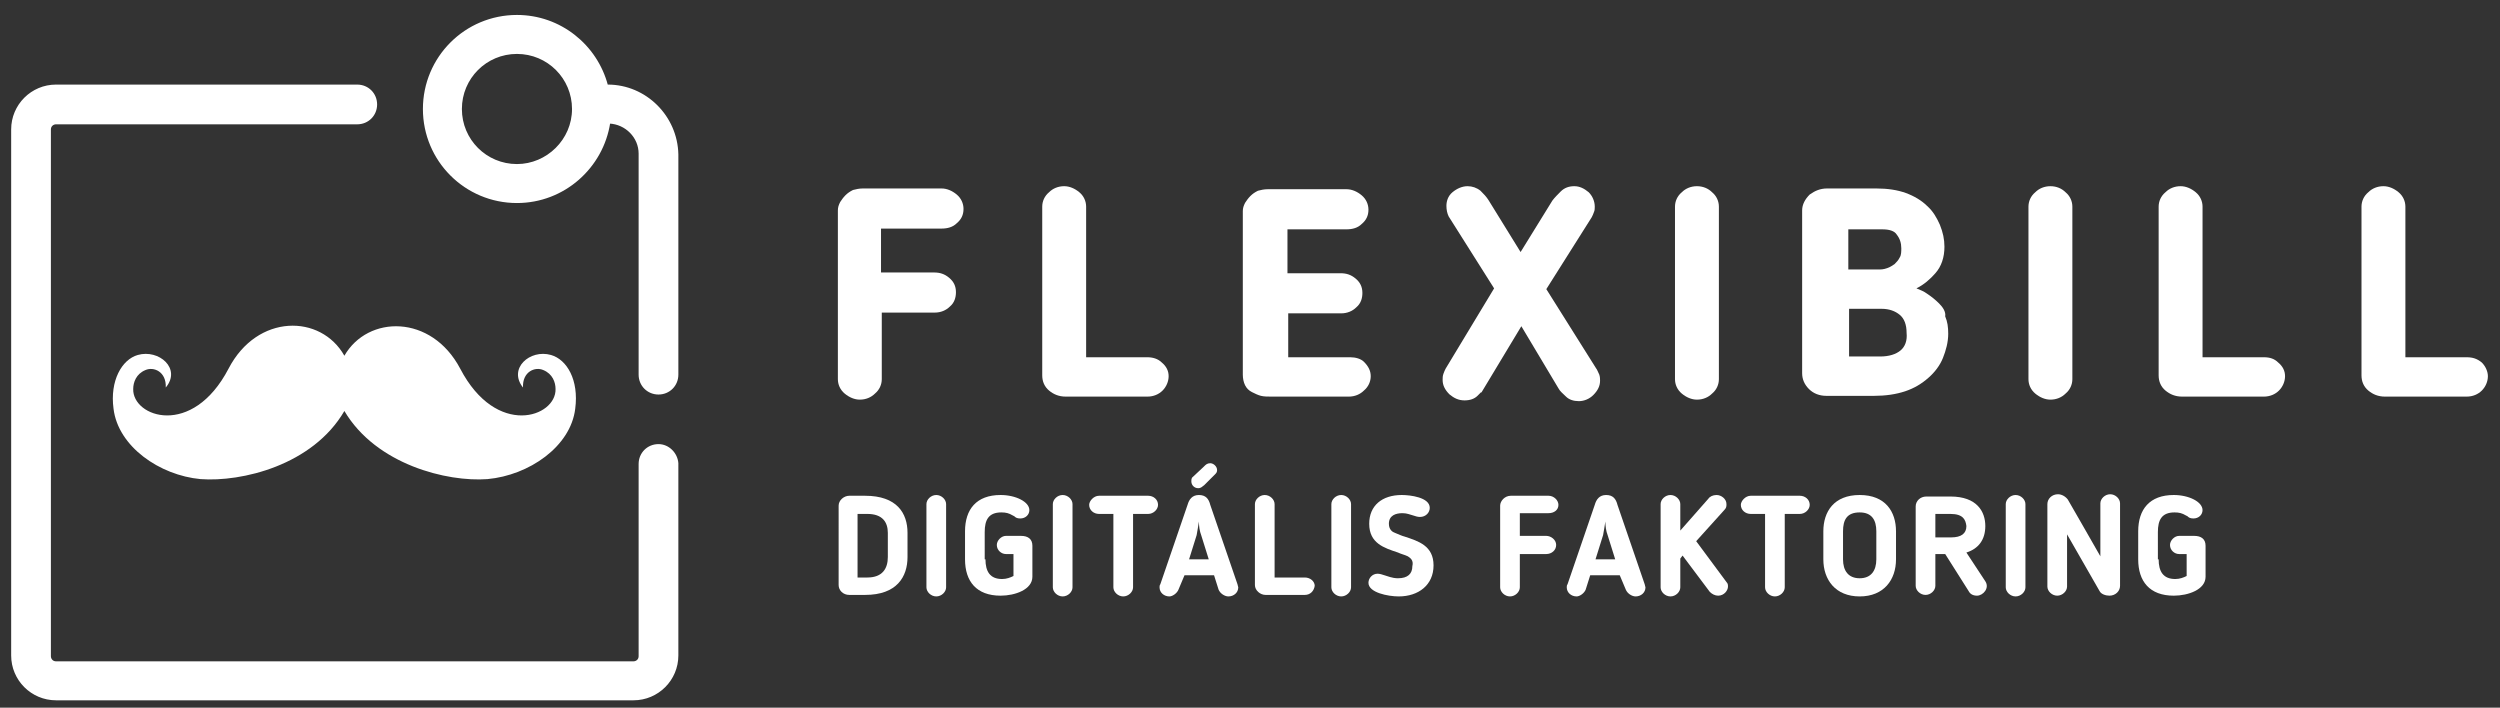 <?xml version="1.0" encoding="utf-8"?>
<!-- Generator: Adobe Illustrator 22.0.1, SVG Export Plug-In . SVG Version: 6.00 Build 0)  -->
<svg version="1.1" id="Réteg_1" xmlns="http://www.w3.org/2000/svg" xmlns:xlink="http://www.w3.org/1999/xlink" x="0px" y="0px"
	 viewBox="0 0 330.3 93.5" style="enable-background:new 0 0 330.3 93.5;" xml:space="preserve">
<rect x="0" y="0" width="330.3" height="93.5" fill="#333333" stroke="none"/>
<style type="text/css">
	.st0{fill:#FFFFFF;}
	.st1{fill:#FFFFFF;stroke:#FFFFFF;stroke-width:0.25;stroke-miterlimit:10;}
</style>
<g>
	<path id="XMLID_167_" class="st0" d="M124.4,30.2c0.8,0,1.5-0.2,2-0.7c0.6-0.5,0.9-1.1,0.9-1.9c0-0.7-0.3-1.4-0.9-1.9
		c-0.6-0.5-1.3-0.8-2-0.8H114c-0.5,0-0.9,0.1-1.3,0.2c-0.4,0.2-0.7,0.4-1,0.7c-0.3,0.3-0.5,0.6-0.7,0.9c-0.2,0.4-0.3,0.7-0.3,1.1
		v22.3c0,0.7,0.3,1.4,0.9,1.9c0.6,0.5,1.3,0.8,2,0.8c0.8,0,1.5-0.3,2-0.8c0.6-0.5,0.9-1.2,0.9-1.9v-8.8h7c0.8,0,1.5-0.3,2-0.8
		c0.6-0.5,0.8-1.2,0.8-1.9c0-0.8-0.3-1.4-0.9-1.9c-0.6-0.5-1.2-0.7-2-0.7h-7v-5.8H124.4z"/>
	<path id="XMLID_166_" class="st0" d="M151.6,47.2h-8.1V27.3c0-0.7-0.3-1.4-0.9-1.9c-0.6-0.5-1.3-0.8-2-0.8c-0.8,0-1.5,0.3-2,0.8
		c-0.6,0.5-0.9,1.2-0.9,1.9v22.3c0,0.8,0.3,1.5,0.9,2c0.6,0.5,1.3,0.8,2.2,0.8h10.8c0.8,0,1.5-0.3,2-0.8c0.5-0.5,0.8-1.2,0.8-1.9
		c0-0.7-0.3-1.3-0.9-1.8C153,47.4,152.3,47.2,151.6,47.2z"/>
	<path id="XMLID_165_" class="st0" d="M178.4,47.2h-8.2v-5.8h7c0.8,0,1.5-0.3,2-0.8c0.6-0.5,0.8-1.2,0.8-1.9c0-0.8-0.3-1.4-0.9-1.9
		c-0.6-0.5-1.2-0.7-2-0.7h-7v-5.8h7.8c0.8,0,1.5-0.2,2-0.7c0.6-0.5,0.9-1.1,0.9-1.9c0-0.7-0.3-1.4-0.9-1.9c-0.6-0.5-1.3-0.8-2-0.8
		h-10.4c-0.5,0-0.9,0.1-1.3,0.2c-0.4,0.2-0.7,0.4-1,0.7c-0.3,0.3-0.5,0.6-0.7,0.9c-0.2,0.4-0.3,0.7-0.3,1.1v21.6
		c0,0.5,0.1,1,0.3,1.4c0.2,0.4,0.5,0.7,0.9,0.9c0.4,0.2,0.8,0.4,1.2,0.5c0.4,0.1,0.9,0.1,1.4,0.1h10.2c0.8,0,1.5-0.3,2-0.8
		c0.6-0.5,0.9-1.2,0.9-1.9c0-0.7-0.3-1.3-0.9-1.9C179.8,47.4,179.1,47.2,178.4,47.2z"/>
	<path id="XMLID_164_" class="st0" d="M210.9,48.7l-6.6-10.5l6-9.5c0.1-0.2,0.2-0.4,0.3-0.7c0.1-0.2,0.1-0.5,0.1-0.7
		c0-0.7-0.3-1.4-0.8-1.9c-0.6-0.5-1.2-0.8-1.9-0.8c-0.7,0-1.3,0.2-1.8,0.7c-0.4,0.4-0.8,0.8-1.1,1.2l-4.2,6.8l-4.2-6.8
		c-0.3-0.5-0.7-0.9-1.1-1.3c-0.5-0.4-1.1-0.6-1.7-0.6c-0.7,0-1.4,0.3-2,0.8c-0.6,0.5-0.8,1.2-0.8,1.8c0,0.5,0.1,1,0.3,1.4l6,9.5
		L191,48.7c-0.1,0.2-0.2,0.4-0.3,0.7c-0.1,0.3-0.1,0.5-0.1,0.8c0,0.7,0.3,1.3,0.9,1.9c0.6,0.5,1.2,0.8,2,0.8c0.7,0,1.3-0.2,1.7-0.6
		c0.2-0.2,0.4-0.4,0.5-0.5v0.1l5.3-8.8l4.9,8.2c0.2,0.4,0.6,0.7,1,1.1c0.4,0.4,1,0.6,1.7,0.6c0.7,0,1.4-0.3,1.9-0.8
		c0.6-0.6,0.9-1.2,0.9-1.9c0-0.2,0-0.5-0.1-0.8C211.1,49.1,211,48.8,210.9,48.7z"/>
	<path id="XMLID_163_" class="st0" d="M224.2,24.6c-0.8,0-1.5,0.3-2,0.8c-0.6,0.5-0.9,1.2-0.9,1.9v22.8c0,0.7,0.3,1.4,0.9,1.9
		c0.6,0.5,1.3,0.8,2,0.8c0.8,0,1.5-0.3,2-0.8c0.6-0.5,0.9-1.2,0.9-1.9V27.3c0-0.7-0.3-1.4-0.9-1.9C225.7,24.9,225,24.6,224.2,24.6z"
		/>
	<path id="XMLID_159_" class="st0" d="M256.2,40.1L256.2,40.1c-0.5-0.5-1-0.9-1.6-1.3c-0.4-0.3-0.9-0.5-1.4-0.7c1-0.5,1.8-1.2,2.5-2
		c0.8-0.9,1.2-2.1,1.2-3.5c0-1-0.2-1.9-0.6-2.9c-0.4-0.9-0.9-1.8-1.7-2.5c-0.7-0.7-1.7-1.3-2.8-1.7c-1.1-0.4-2.4-0.6-3.9-0.6h-6.5
		c-0.9,0-1.6,0.3-2.3,0.8c-0.6,0.6-1,1.3-1,2.1v21.5c0,0.8,0.3,1.5,0.9,2.1c0.6,0.6,1.4,0.9,2.3,0.9h6.3c1.5,0,2.9-0.2,4.1-0.6
		c1.2-0.4,2.2-1,3.1-1.8c0.8-0.7,1.5-1.6,1.9-2.6c0.4-1,0.7-2.1,0.7-3.2c0-0.9-0.1-1.6-0.4-2.3C257.1,41.2,256.7,40.6,256.2,40.1z
		 M251,34c-0.2,0.4-0.4,0.6-0.7,0.9c-0.3,0.2-0.6,0.4-0.9,0.5c-0.3,0.1-0.6,0.2-1,0.2h-4.2v-5.3h4.5c0.9,0,1.6,0.2,1.9,0.7
		c0.4,0.5,0.6,1.1,0.6,1.8C251.2,33.2,251.2,33.7,251,34z M251.1,46.3c-0.6,0.5-1.5,0.8-2.7,0.8h-4.1v-6.3h4.3c1,0,1.8,0.3,2.4,0.8
		c0.6,0.5,0.9,1.3,0.9,2.4C252,45,251.7,45.8,251.1,46.3L251.1,46.3z"/>
	<path id="XMLID_158_" class="st0" d="M270.9,24.6c-0.8,0-1.5,0.3-2,0.8c-0.6,0.5-0.9,1.2-0.9,1.9v22.8c0,0.7,0.3,1.4,0.9,1.9
		c0.6,0.5,1.3,0.8,2,0.8c0.8,0,1.5-0.3,2-0.8c0.6-0.5,0.9-1.2,0.9-1.9V27.3c0-0.7-0.3-1.4-0.9-1.9C272.4,24.9,271.7,24.6,270.9,24.6
		z"/>
	<path id="XMLID_157_" class="st0" d="M299.1,47.2H291V27.3c0-0.7-0.3-1.4-0.9-1.9c-0.6-0.5-1.3-0.8-2-0.8c-0.8,0-1.5,0.3-2,0.8
		c-0.6,0.5-0.9,1.2-0.9,1.9v22.3c0,0.8,0.3,1.5,0.9,2c0.6,0.5,1.3,0.8,2.2,0.8h10.8c0.8,0,1.5-0.3,2-0.8c0.5-0.5,0.8-1.2,0.8-1.9
		c0-0.7-0.3-1.3-0.9-1.8C300.5,47.4,299.9,47.2,299.1,47.2z"/>
	<path id="XMLID_156_" class="st0" d="M327.9,47.9L327.9,47.9c-0.6-0.5-1.2-0.7-2-0.7h-8.1V27.3c0-0.7-0.3-1.4-0.9-1.9
		c-0.6-0.5-1.3-0.8-2-0.8c-0.8,0-1.5,0.3-2,0.8c-0.6,0.5-0.9,1.2-0.9,1.9v22.3c0,0.8,0.3,1.5,0.9,2c0.6,0.5,1.3,0.8,2.2,0.8h10.8
		c0.8,0,1.5-0.3,2-0.8c0.5-0.5,0.8-1.2,0.8-1.9C328.7,49.1,328.4,48.4,327.9,47.9z"/>
</g>
<path id="XMLID_110_" class="st0" d="M45.5,54.3c-4.2,7.2-13.6,9.4-19,9C21.1,62.8,15.6,59,15,54c-0.5-3.7,1.1-6.5,3.2-7.1
	c2.8-0.8,5.8,1.8,3.7,4.3c0.1-2.1-1.6-2.8-2.7-2.3c-1.2,0.5-1.6,1.6-1.6,2.5c-0.1,3.7,7.8,6.5,12.6-2.7c3.8-7.3,12.2-7.2,15.3-1.7
	c3.1-5.4,11.5-5.5,15.3,1.7c4.8,9.2,12.7,6.4,12.6,2.7c0-0.9-0.4-2-1.6-2.5c-1.1-0.5-2.8,0.2-2.7,2.3c-2-2.5,0.9-5.1,3.7-4.3
	c2.1,0.6,3.7,3.3,3.2,7.1c-0.6,5-6.1,8.8-11.6,9.3C59.1,63.7,49.7,61.4,45.5,54.3z"/>
<path id="XMLID_109_" class="st1" d="M87,58.8c-1.4,0-2.5,1.1-2.5,2.5v25.4c0,0.5-0.4,0.8-0.8,0.8H7.4c-0.5,0-0.8-0.4-0.8-0.8V17.1
	c0-0.5,0.4-0.8,0.8-0.8h39.8c1.4,0,2.5-1.1,2.5-2.5s-1.1-2.5-2.5-2.5H7.4c-3.2,0-5.8,2.6-5.8,5.8v69.5c0,3.2,2.6,5.8,5.8,5.8h76.3
	c3.2,0,5.8-2.6,5.8-5.8V61.2C89.4,59.9,88.3,58.8,87,58.8z"/>
<path id="XMLID_106_" class="st1" d="M80.3,11.3h-0.1C78.8,6,74,2.1,68.3,2.1c-6.8,0-12.3,5.5-12.3,12.3s5.5,12.3,12.3,12.3
	c6.2,0,11.3-4.6,12.2-10.5c2.2,0.1,4,1.9,4,4.1v29.2c0,1.4,1.1,2.5,2.5,2.5c1.4,0,2.5-1.1,2.5-2.5V20.4
	C89.4,15.4,85.3,11.3,80.3,11.3z M68.3,21.8c-4.1,0-7.4-3.3-7.4-7.4c0-4.1,3.3-7.4,7.4-7.4s7.4,3.3,7.4,7.4
	C75.7,18.5,72.3,21.8,68.3,21.8z"/>
<path class="st0" d="M114.3,78.6h-2.1c-0.8,0-1.4-0.6-1.4-1.3V66.8c0-0.7,0.7-1.3,1.4-1.3h2.1c4.2,0,5.6,2.3,5.6,4.9v3.2
	C119.9,76.2,118.5,78.6,114.3,78.6z M117.3,70.4c0-1.4-0.7-2.5-2.7-2.5h-1.3v8.4h1.3c2,0,2.7-1.2,2.7-2.7V70.4z"/>
<path class="st0" d="M122.4,66.6c0-0.6,0.6-1.2,1.3-1.2c0.7,0,1.3,0.6,1.3,1.2v11c0,0.6-0.6,1.2-1.3,1.2c-0.7,0-1.3-0.6-1.3-1.2
	V66.6z"/>
<path class="st0" d="M130.2,73.9c0,1.6,0.6,2.6,2.2,2.6c0.6,0,1.1-0.2,1.5-0.4v-2.9h-1c-0.6,0-1.2-0.5-1.2-1.2
	c0-0.6,0.6-1.2,1.2-1.2h2c0.9,0,1.5,0.4,1.5,1.3v4.1c0,1.7-2.3,2.5-4.2,2.5c-3.2,0-4.7-1.9-4.7-4.8v-3.7c0-2.9,1.5-4.8,4.7-4.8
	c2,0,3.8,0.9,3.8,2c0,0.6-0.5,1.1-1.2,1.1c-0.4,0-0.6-0.1-0.8-0.3l-0.2-0.1c-0.5-0.3-0.9-0.4-1.5-0.4c-1.7,0-2.2,1-2.2,2.6V73.9z"/>
<path class="st0" d="M139.1,66.6c0-0.6,0.6-1.2,1.3-1.2c0.7,0,1.3,0.6,1.3,1.2v11c0,0.6-0.6,1.2-1.3,1.2c-0.7,0-1.3-0.6-1.3-1.2
	V66.6z"/>
<path class="st0" d="M147.2,67.9h-2c-0.7,0-1.3-0.5-1.3-1.2c0-0.5,0.6-1.2,1.3-1.2h6.5c0.7,0,1.3,0.5,1.3,1.2c0,0.6-0.6,1.2-1.3,1.2
	h-2v9.7c0,0.6-0.6,1.2-1.3,1.2c-0.7,0-1.3-0.6-1.3-1.2V67.9z"/>
<path class="st0" d="M155.7,77.9c-0.2,0.5-0.8,0.9-1.2,0.9c-0.7,0-1.3-0.5-1.3-1.2c0-0.1,0-0.3,0.1-0.4l3.6-10.5
	c0.2-0.7,0.6-1.3,1.5-1.3s1.3,0.5,1.5,1.3l3.6,10.5c0,0.1,0.1,0.3,0.1,0.4c0,0.7-0.6,1.2-1.3,1.2c-0.5,0-1.1-0.4-1.3-0.9l-0.6-1.9
	h-3.9L155.7,77.9z M158.7,70.7c-0.2-0.5-0.3-1.2-0.3-1.8c-0.1,0.6-0.2,1.3-0.3,1.8l-1,3.2h2.6L158.7,70.7z M159,61.7l0.1-0.1
	c0.2-0.2,0.4-0.4,0.8-0.4c0.4,0,0.9,0.4,0.9,0.9c0,0.1,0,0.3-0.2,0.5l-1.5,1.5c-0.3,0.2-0.4,0.4-0.8,0.4c-0.5,0-0.9-0.4-0.9-0.9
	c0-0.2,0-0.3,0.1-0.5L159,61.7z"/>
<path class="st0" d="M172.4,78.6h-5.2c-0.7,0-1.4-0.6-1.4-1.3V66.6c0-0.6,0.6-1.2,1.3-1.2c0.7,0,1.3,0.6,1.3,1.2v9.7h4
	c0.7,0,1.3,0.5,1.3,1.1C173.6,78.1,173.1,78.6,172.4,78.6z"/>
<path class="st0" d="M175.9,66.6c0-0.6,0.6-1.2,1.3-1.2c0.7,0,1.3,0.6,1.3,1.2v11c0,0.6-0.6,1.2-1.3,1.2c-0.7,0-1.3-0.6-1.3-1.2
	V66.6z"/>
<path class="st0" d="M186,73.5c-0.4-0.2-0.9-0.3-1.3-0.5c-1.8-0.6-3.8-1.2-3.8-3.8c0-2.4,1.7-3.8,4.3-3.8c1.1,0,3.7,0.3,3.7,1.7
	c0,0.6-0.5,1.2-1.3,1.2c-0.3,0-0.6-0.1-0.9-0.2c-0.4-0.1-0.8-0.3-1.4-0.3c-0.9,0-1.8,0.3-1.8,1.4c0,0.8,0.5,1.1,0.8,1.2
	c0.5,0.2,0.9,0.4,1.3,0.5c1.8,0.6,3.8,1.2,3.8,3.8c0,2.6-2,4.1-4.6,4.1c-1.4,0-4-0.5-4-1.8c0-0.6,0.5-1.2,1.2-1.2
	c0.3,0,0.6,0.1,0.9,0.2c0.4,0.1,1,0.4,1.8,0.4c1.3,0,1.9-0.6,1.9-1.6C186.8,74,186.3,73.7,186,73.5z"/>
<path class="st0" d="M200.8,77.6c0,0.6-0.6,1.2-1.3,1.2c-0.7,0-1.3-0.6-1.3-1.2V66.8c0-0.6,0.6-1.3,1.4-1.3h5c0.7,0,1.3,0.6,1.3,1.2
	c0,0.7-0.6,1.1-1.3,1.1h-3.8v3h3.5c0.6,0,1.3,0.5,1.3,1.2c0,0.7-0.6,1.2-1.3,1.2h-3.5V77.6z"/>
<path class="st0" d="M209.5,77.9c-0.2,0.5-0.8,0.9-1.2,0.9c-0.7,0-1.3-0.5-1.3-1.2c0-0.1,0-0.3,0.1-0.4l3.6-10.5
	c0.2-0.7,0.6-1.3,1.5-1.3c0.9,0,1.3,0.5,1.5,1.3l3.6,10.5c0,0.1,0.1,0.3,0.1,0.4c0,0.7-0.6,1.2-1.3,1.2c-0.5,0-1.1-0.4-1.3-0.9
	L214,76h-3.9L209.5,77.9z M212.4,70.7c-0.2-0.5-0.3-1.2-0.3-1.8c-0.1,0.6-0.2,1.3-0.3,1.8l-1,3.2h2.6L212.4,70.7z"/>
<path class="st0" d="M224.1,71.5l4,5.4c0.2,0.2,0.2,0.4,0.2,0.6c0,0.5-0.5,1.2-1.3,1.2c-0.4,0-0.8-0.2-1.1-0.5l-3.6-4.8l-0.3,0.4
	v3.8c0,0.6-0.6,1.2-1.3,1.2c-0.7,0-1.3-0.6-1.3-1.2v-11c0-0.6,0.6-1.2,1.3-1.2c0.7,0,1.3,0.6,1.3,1.2v3.5l3.7-4.2
	c0.2-0.3,0.6-0.5,1.1-0.5c0.6,0,1.3,0.5,1.3,1.2c0,0.3,0,0.5-0.3,0.8L224.1,71.5z"/>
<path class="st0" d="M233.3,67.9h-2c-0.7,0-1.3-0.5-1.3-1.2c0-0.5,0.6-1.2,1.3-1.2h6.5c0.7,0,1.3,0.5,1.3,1.2c0,0.6-0.6,1.2-1.3,1.2
	h-2v9.7c0,0.6-0.6,1.2-1.3,1.2c-0.7,0-1.3-0.6-1.3-1.2V67.9z"/>
<path class="st0" d="M240.9,73.9v-3.7c0-2.6,1.4-4.8,4.8-4.8s4.8,2.2,4.8,4.8v3.7c0,2.7-1.6,4.9-4.8,4.9S240.9,76.6,240.9,73.9z
	 M243.5,70.2v3.7c0,1.5,0.7,2.5,2.2,2.5s2.2-1,2.2-2.5v-3.7c0-1.5-0.6-2.5-2.2-2.5C244,67.7,243.5,68.7,243.5,70.2z"/>
<path class="st0" d="M259.8,73l2.5,3.8c0.6,0.9-0.3,1.9-1.1,1.9c-0.5,0-0.9-0.2-1.1-0.6l-3.1-4.9h-1.3v4.2c0,0.6-0.6,1.2-1.3,1.2
	c-0.7,0-1.3-0.6-1.3-1.2V66.9c0-0.7,0.6-1.3,1.4-1.3h3.2c3.5,0,4.6,2,4.6,3.9C262.3,71.3,261.4,72.5,259.8,73z M257.7,67.9h-2V71
	h2.1c1.3,0,2-0.5,2-1.5C259.7,68.7,259.4,67.9,257.7,67.9z"/>
<path class="st0" d="M265,66.6c0-0.6,0.6-1.2,1.3-1.2c0.7,0,1.3,0.6,1.3,1.2v11c0,0.6-0.6,1.2-1.3,1.2c-0.7,0-1.3-0.6-1.3-1.2V66.6z
	"/>
<path class="st0" d="M277.4,78.1l-4.3-7.5v6.9c0,0.6-0.6,1.2-1.3,1.2c-0.7,0-1.3-0.6-1.3-1.2V66.6c0-0.7,0.6-1.3,1.4-1.3
	c0.5,0,1,0.3,1.3,0.7c1.6,2.8,2.6,4.5,4.3,7.5v-7c0-0.6,0.6-1.2,1.3-1.2c0.7,0,1.3,0.6,1.3,1.2v10.9c0,0.7-0.6,1.3-1.4,1.3
	C278.2,78.7,277.6,78.5,277.4,78.1z"/>
<path class="st0" d="M285.2,73.9c0,1.6,0.6,2.6,2.2,2.6c0.6,0,1.1-0.2,1.5-0.4v-2.9h-1c-0.6,0-1.2-0.5-1.2-1.2
	c0-0.6,0.6-1.2,1.2-1.2h2c0.9,0,1.5,0.4,1.5,1.3v4.1c0,1.7-2.3,2.5-4.2,2.5c-3.2,0-4.7-1.9-4.7-4.8v-3.7c0-2.9,1.5-4.8,4.7-4.8
	c2,0,3.8,0.9,3.8,2c0,0.6-0.5,1.1-1.2,1.1c-0.4,0-0.6-0.1-0.8-0.3l-0.2-0.1c-0.5-0.3-0.9-0.4-1.5-0.4c-1.7,0-2.2,1-2.2,2.6V73.9z"/>
</svg>
